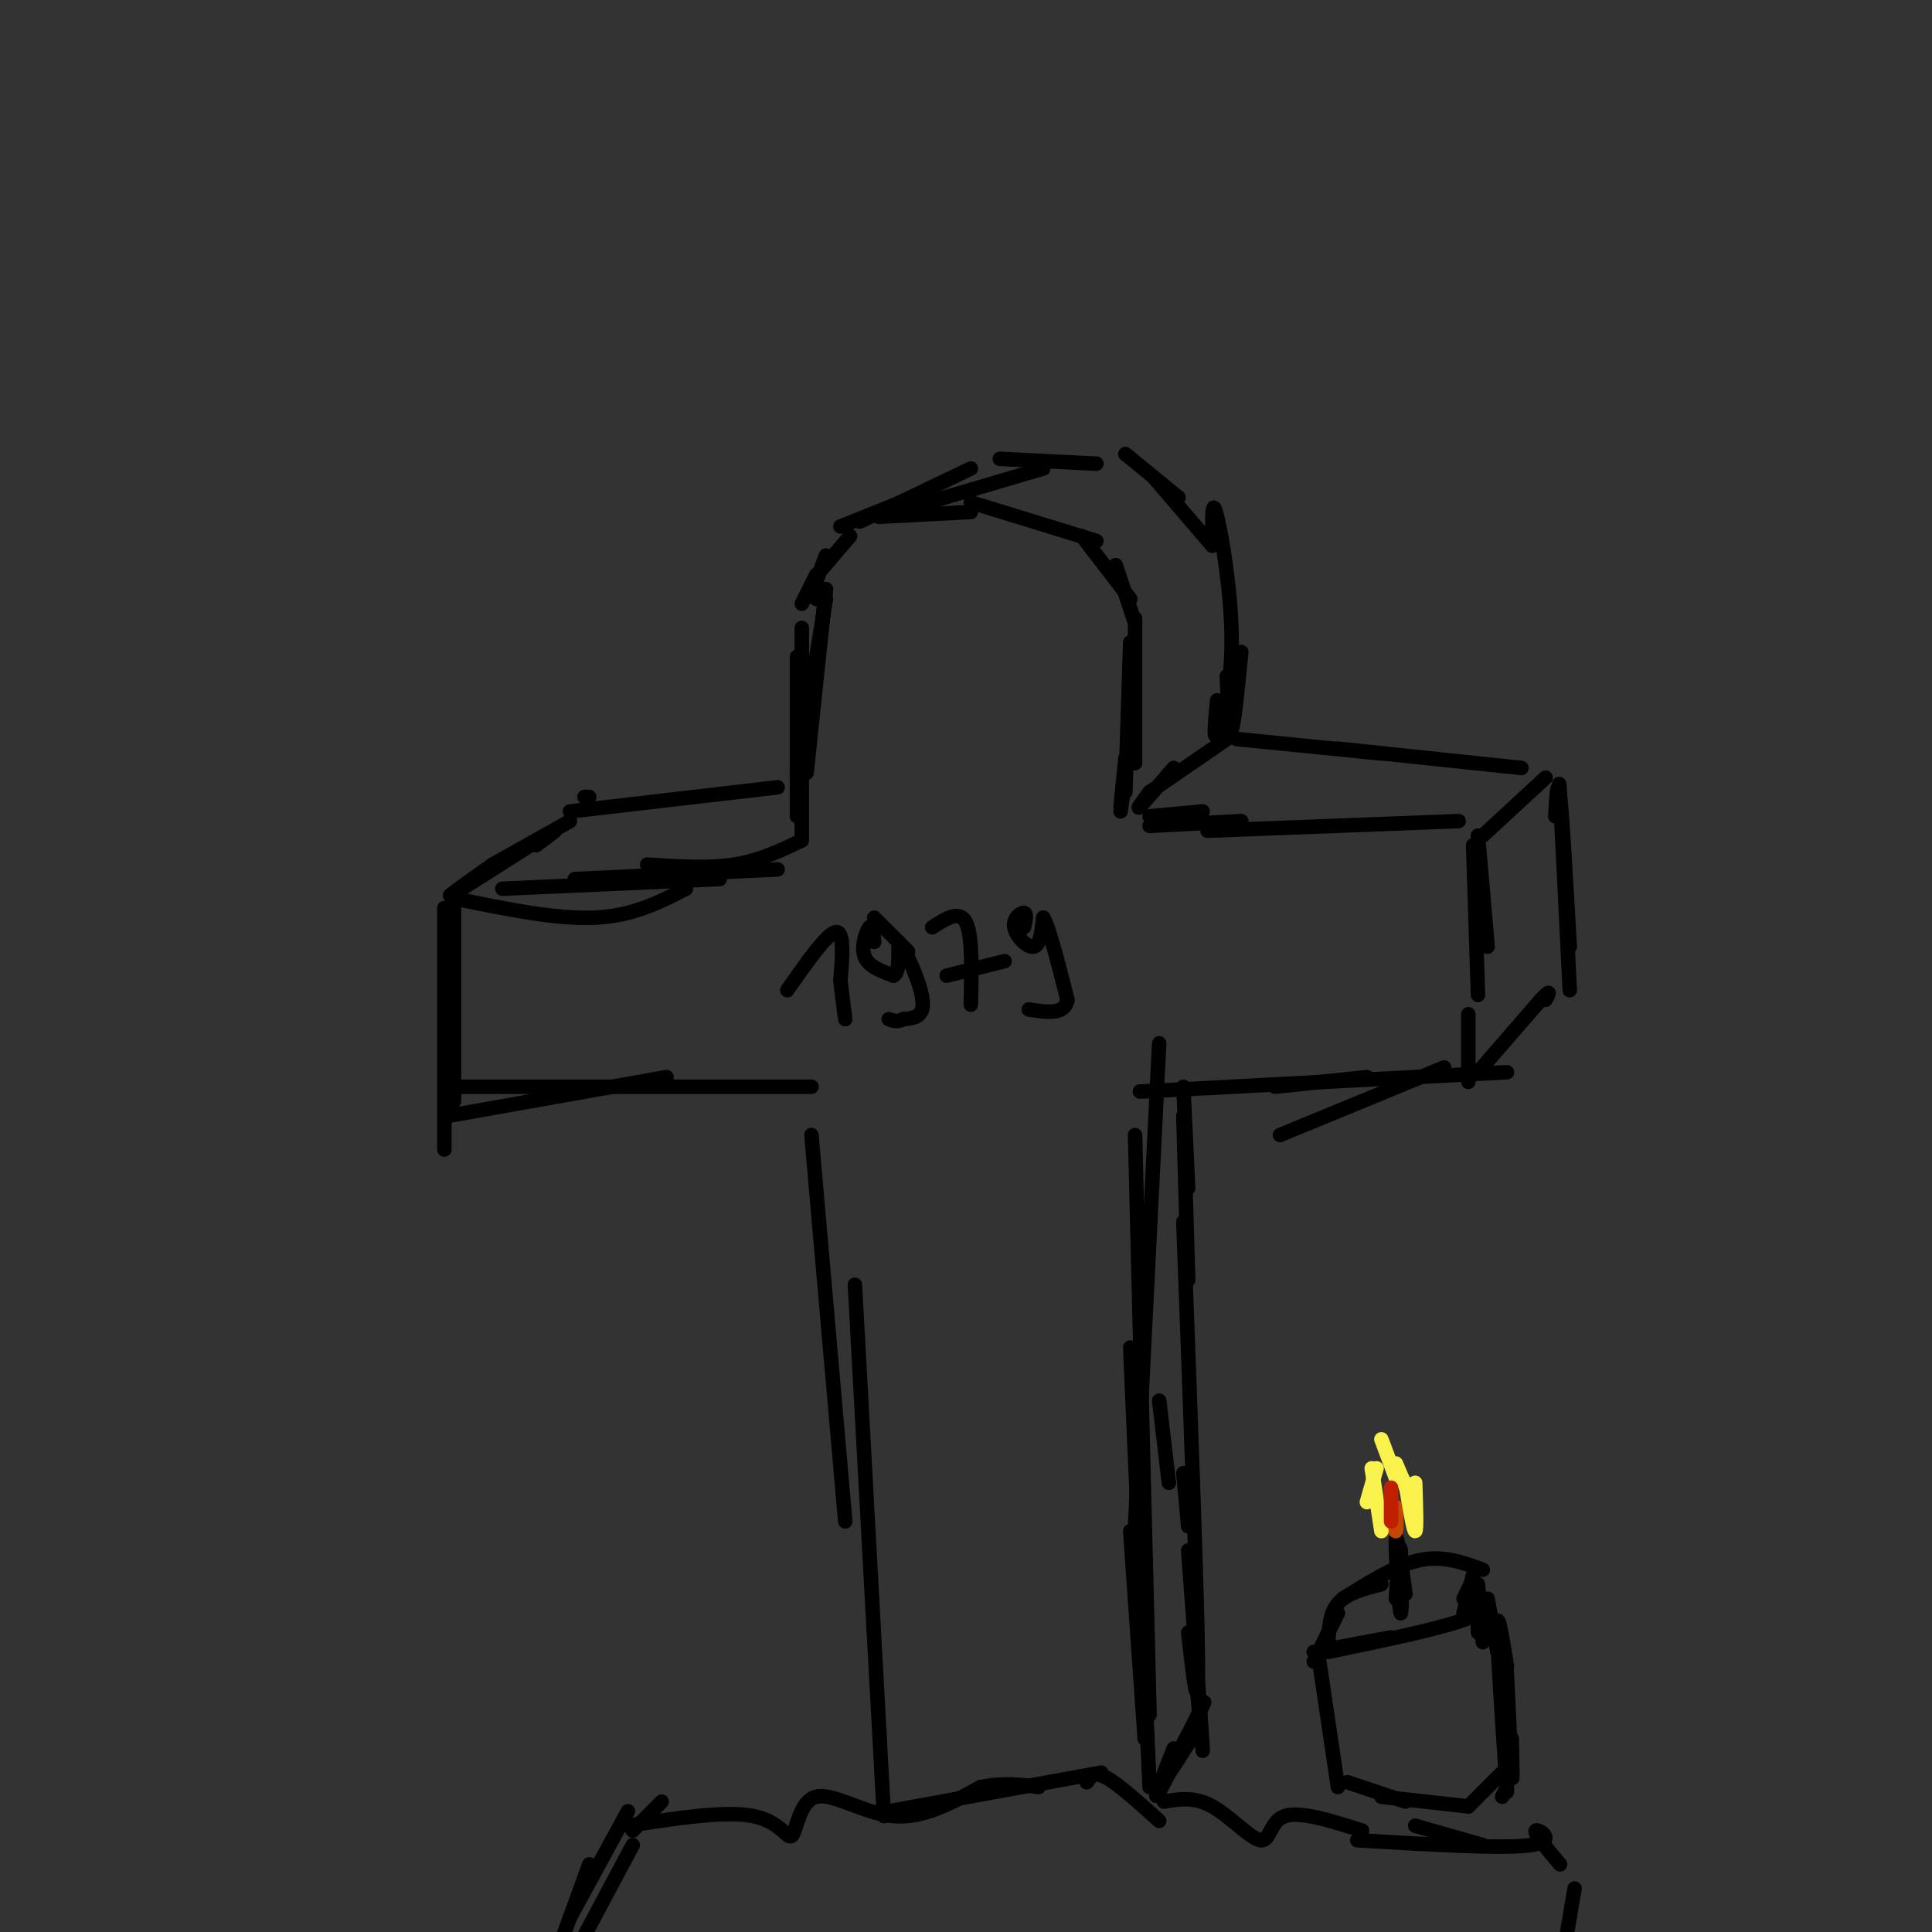 <svg viewBox='0 0 400 400' version='1.1' xmlns='http://www.w3.org/2000/svg' xmlns:xlink='http://www.w3.org/1999/xlink'><rect x="0" y="0" width="400" height="400" fill="#333333" stroke="none"/><g fill='none' stroke='rgb(0,0,0)' stroke-width='3' stroke-linecap='round' stroke-linejoin='round'><path d='M169,124c0.000,0.000 -1.000,-1.000 -1,-1'/><path d='M166,125c0.000,0.000 3.000,-6.000 3,-6'/><path d='M168,123c0.000,0.000 3.000,-8.000 3,-8'/><path d='M170,118c0.000,0.000 6.000,-7.000 6,-7'/><path d='M174,109c0.000,0.000 15.000,-6.000 15,-6'/><path d='M182,107c0.000,0.000 19.000,-1.000 19,-1'/><path d='M201,104c0.000,0.000 26.000,8.000 26,8'/><path d='M224,111c0.000,0.000 10.000,13.000 10,13'/><path d='M231,117c0.000,0.000 4.000,12.000 4,12'/><path d='M171,122c0.000,0.000 -2.000,18.000 -2,18'/><path d='M171,124c0.000,0.000 -6.000,36.000 -6,36'/><path d='M171,122c0.000,0.000 -4.000,38.000 -4,38'/><path d='M235,128c0.000,0.000 0.000,30.000 0,30'/><path d='M234,133c0.000,0.000 -1.000,31.000 -1,31'/><path d='M165,136c0.000,0.000 0.000,33.000 0,33'/><path d='M166,130c0.000,0.000 0.000,44.000 0,44'/><path d='M233,157c0.000,0.000 -1.000,10.000 -1,10'/><path d='M233,161c0.000,0.000 -1.000,7.000 -1,7'/><path d='M238,169c0.000,0.000 11.000,-1.000 11,-1'/><path d='M238,171c0.000,0.000 19.000,-1.000 19,-1'/><path d='M250,172c0.000,0.000 52.000,-2.000 52,-2'/><path d='M306,173c0.000,0.000 2.000,23.000 2,23'/><path d='M305,175c0.000,0.000 1.000,31.000 1,31'/><path d='M304,210c0.000,0.000 0.000,14.000 0,14'/><path d='M166,174c-4.333,2.083 -8.667,4.167 -14,5c-5.333,0.833 -11.667,0.417 -18,0'/><path d='M161,180c0.000,0.000 -42.000,2.000 -42,2'/><path d='M149,182c0.000,0.000 -45.000,2.000 -45,2'/><path d='M142,184c-5.500,2.833 -11.000,5.667 -19,6c-8.000,0.333 -18.500,-1.833 -29,-4'/><path d='M94,186c0.000,0.000 0.000,42.000 0,42'/><path d='M92,188c0.000,0.000 0.000,50.000 0,50'/><path d='M93,231c0.000,0.000 45.000,-8.000 45,-8'/><path d='M95,225c0.000,0.000 73.000,0.000 73,0'/><path d='M299,221c0.000,0.000 -34.000,14.000 -34,14'/><path d='M264,225c0.000,0.000 19.000,-2.000 19,-2'/><path d='M236,226c0.000,0.000 76.000,-4.000 76,-4'/><path d='M168,235c0.000,0.000 7.000,80.000 7,80'/><path d='M177,266c0.000,0.000 6.000,110.000 6,110'/><path d='M240,216c0.000,0.000 -5.000,100.000 -5,100'/><path d='M235,235c0.000,0.000 3.000,120.000 3,120'/><path d='M234,279c0.000,0.000 4.000,91.000 4,91'/><path d='M234,317c0.000,0.000 3.000,43.000 3,43'/><path d='M184,375c0.000,0.000 44.000,-8.000 44,-8'/><path d='M246,361c-2.000,3.167 -4.000,6.333 -4,6c0.000,-0.333 2.000,-4.167 4,-8'/><path d='M243,362c-2.378,6.044 -4.756,12.089 -3,9c1.756,-3.089 7.644,-15.311 9,-18c1.356,-2.689 -1.822,4.156 -5,11'/><path d='M245,305c0.000,0.000 1.000,11.000 1,11'/><path d='M242,307c0.000,0.000 -2.000,-17.000 -2,-17'/><path d='M246,321c1.417,18.917 2.833,37.833 3,41c0.167,3.167 -0.917,-9.417 -2,-22'/><path d='M245,253c1.417,37.917 2.833,75.833 3,90c0.167,14.167 -0.917,4.583 -2,-5'/><path d='M245,231c0.000,0.000 1.000,34.000 1,34'/><path d='M245,225c0.000,0.000 1.000,21.000 1,21'/><path d='M238,164c0.000,0.000 16.000,-11.000 16,-11'/><path d='M238,164c-1.417,1.917 -2.833,3.833 -2,3c0.833,-0.833 3.917,-4.417 7,-8'/><path d='M254,140c0.250,5.917 0.500,11.833 1,11c0.500,-0.833 1.250,-8.417 2,-16'/><path d='M252,145c-0.423,4.315 -0.845,8.631 0,7c0.845,-1.631 2.958,-9.208 3,-19c0.042,-9.792 -1.988,-21.798 -3,-26c-1.012,-4.202 -1.006,-0.601 -1,3'/><path d='M178,108c0.000,0.000 23.000,-11.000 23,-11'/><path d='M182,107c0.000,0.000 34.000,-10.000 34,-10'/><path d='M207,95c0.000,0.000 20.000,1.000 20,1'/><path d='M233,94c0.000,0.000 11.000,9.000 11,9'/><path d='M239,99c0.000,0.000 12.000,14.000 12,14'/><path d='M256,153c0.000,0.000 30.000,3.000 30,3'/><path d='M277,155c0.000,0.000 38.000,4.000 38,4'/><path d='M307,173c0.000,0.000 13.000,-12.000 13,-12'/><path d='M322,169c0.250,-4.250 0.500,-8.500 1,-4c0.500,4.500 1.250,17.750 2,31'/><path d='M323,169c-0.167,-5.000 -0.333,-10.000 0,-4c0.333,6.000 1.167,23.000 2,40'/><path d='M306,222c0.000,0.000 13.000,-15.000 13,-15'/><path d='M319,207c2.333,-2.500 1.667,-1.250 1,0'/><path d='M102,179c-5.533,3.911 -11.067,7.822 -8,6c3.067,-1.822 14.733,-9.378 19,-12c4.267,-2.622 1.133,-0.311 -2,2'/><path d='M102,179c0.000,0.000 16.000,-9.000 16,-9'/><path d='M121,165c0.000,0.000 1.000,0.000 1,0'/><path d='M118,168c0.000,0.000 43.000,-5.000 43,-5'/><path d='M163,205c4.083,-5.833 8.167,-11.667 10,-12c1.833,-0.333 1.417,4.833 1,10'/><path d='M174,203c0.333,3.000 0.667,5.500 1,8'/><path d='M181,195c-0.178,-1.844 -0.356,-3.689 -1,-3c-0.644,0.689 -1.756,3.911 -1,6c0.756,2.089 3.378,3.044 6,4'/><path d='M185,202c1.167,-0.500 1.083,-3.750 1,-7'/><path d='M186,195c1.444,1.400 4.556,8.400 5,12c0.444,3.600 -1.778,3.800 -4,4'/><path d='M187,211c-1.167,0.667 -2.083,0.333 -3,0'/><path d='M181,190c0.000,0.000 7.000,7.000 7,7'/><path d='M193,192c2.833,-1.833 5.667,-3.667 7,-1c1.333,2.667 1.167,9.833 1,17'/><path d='M196,202c0.000,0.000 12.000,-3.000 12,-3'/><path d='M212,192c0.333,-1.452 0.667,-2.905 0,-3c-0.667,-0.095 -2.333,1.167 -2,3c0.333,1.833 2.667,4.238 4,4c1.333,-0.238 1.667,-3.119 2,-6'/><path d='M216,190c1.167,1.833 3.083,9.417 5,17'/><path d='M221,207c-0.500,3.167 -4.250,2.583 -8,2'/><path d='M137,373c0.000,0.000 -6.000,6.000 -6,6'/><path d='M130,375c0.000,0.000 -12.000,22.000 -12,22'/><path d='M122,386c0.000,0.000 -8.000,22.000 -8,22'/><path d='M131,382c0.000,0.000 -16.000,30.000 -16,30'/><path d='M130,378c10.136,-1.582 20.271,-3.164 26,-2c5.729,1.164 7.051,5.075 8,4c0.949,-1.075 1.525,-7.136 5,-8c3.475,-0.864 9.850,3.467 16,4c6.150,0.533 12.075,-2.734 18,-6'/><path d='M203,370c5.000,-1.000 8.500,-0.500 12,0'/><path d='M225,369c0.750,-1.167 1.500,-2.333 4,-1c2.500,1.333 6.750,5.167 11,9'/><path d='M241,373c3.149,-0.536 6.298,-1.071 10,1c3.702,2.071 7.958,6.750 10,7c2.042,0.250 1.869,-3.929 5,-5c3.131,-1.071 9.565,0.964 16,3'/><path d='M293,378c0.000,0.000 14.000,4.000 14,4'/><path d='M281,381c15.200,0.911 30.400,1.822 36,1c5.600,-0.822 1.600,-3.378 1,-3c-0.600,0.378 2.200,3.689 5,7'/><path d='M326,391c0.000,0.000 -7.000,41.000 -7,41'/><path d='M273,343c0.000,0.000 4.000,27.000 4,27'/><path d='M279,369c0.000,0.000 12.000,4.000 12,4'/><path d='M286,372c0.000,0.000 18.000,2.000 18,2'/><path d='M304,374c0.000,0.000 7.000,-7.000 7,-7'/><path d='M311,372c0.000,0.000 1.000,-2.000 1,-2'/><path d='M312,351c-0.111,-4.067 -0.222,-8.133 0,-4c0.222,4.133 0.778,16.467 1,20c0.222,3.533 0.111,-1.733 0,-7'/><path d='M312,345c-1.000,-6.167 -2.000,-12.333 -2,-8c0.000,4.333 1.000,19.167 2,34'/><path d='M272,342c0.000,0.000 16.000,-3.000 16,-3'/><path d='M275,342c12.083,-2.500 24.167,-5.000 29,-7c4.833,-2.000 2.417,-3.500 0,-5'/><path d='M303,331c0.000,0.000 2.000,-4.000 2,-4'/><path d='M306,331c0.000,0.000 0.000,7.000 0,7'/><path d='M306,328c0.000,0.000 1.000,12.000 1,12'/><path d='M308,331c0.000,0.000 2.000,11.000 2,11'/><path d='M272,344c0.000,0.000 5.000,-10.000 5,-10'/><path d='M275,341c0.083,-3.417 0.167,-6.833 2,-9c1.833,-2.167 5.417,-3.083 9,-4'/><path d='M278,331c5.583,-3.500 11.167,-7.000 16,-8c4.833,-1.000 8.917,0.500 13,2'/><path d='M305,326c0.000,0.000 -2.000,8.000 -2,8'/><path d='M291,330c-0.952,-6.792 -1.905,-13.583 -2,-11c-0.095,2.583 0.667,14.542 1,15c0.333,0.458 0.238,-10.583 0,-13c-0.238,-2.417 -0.619,3.792 -1,10'/></g>
<g fill='none' stroke='rgb(195,71,1)' stroke-width='3' stroke-linecap='round' stroke-linejoin='round'><path d='M289,312c0.083,2.417 0.167,4.833 0,5c-0.167,0.167 -0.583,-1.917 -1,-4'/></g>
<g fill='none' stroke='rgb(249,242,77)' stroke-width='3' stroke-linecap='round' stroke-linejoin='round'><path d='M286,317c0.000,0.000 -2.000,-13.000 -2,-13'/><path d='M283,311c0.000,0.000 2.000,-7.000 2,-7'/><path d='M286,298c0.000,0.000 3.000,8.000 3,8'/><path d='M289,303c0.000,0.000 3.000,7.000 3,7'/><path d='M292,308c0.000,0.000 1.000,7.000 1,7'/><path d='M293,307c0.167,5.000 0.333,10.000 0,10c-0.333,0.000 -1.167,-5.000 -2,-10'/></g>
<g fill='none' stroke='rgb(191,32,1)' stroke-width='3' stroke-linecap='round' stroke-linejoin='round'><path d='M288,314c0.000,-3.083 0.000,-6.167 0,-6c0.000,0.167 0.000,3.583 0,7'/></g>
</svg>